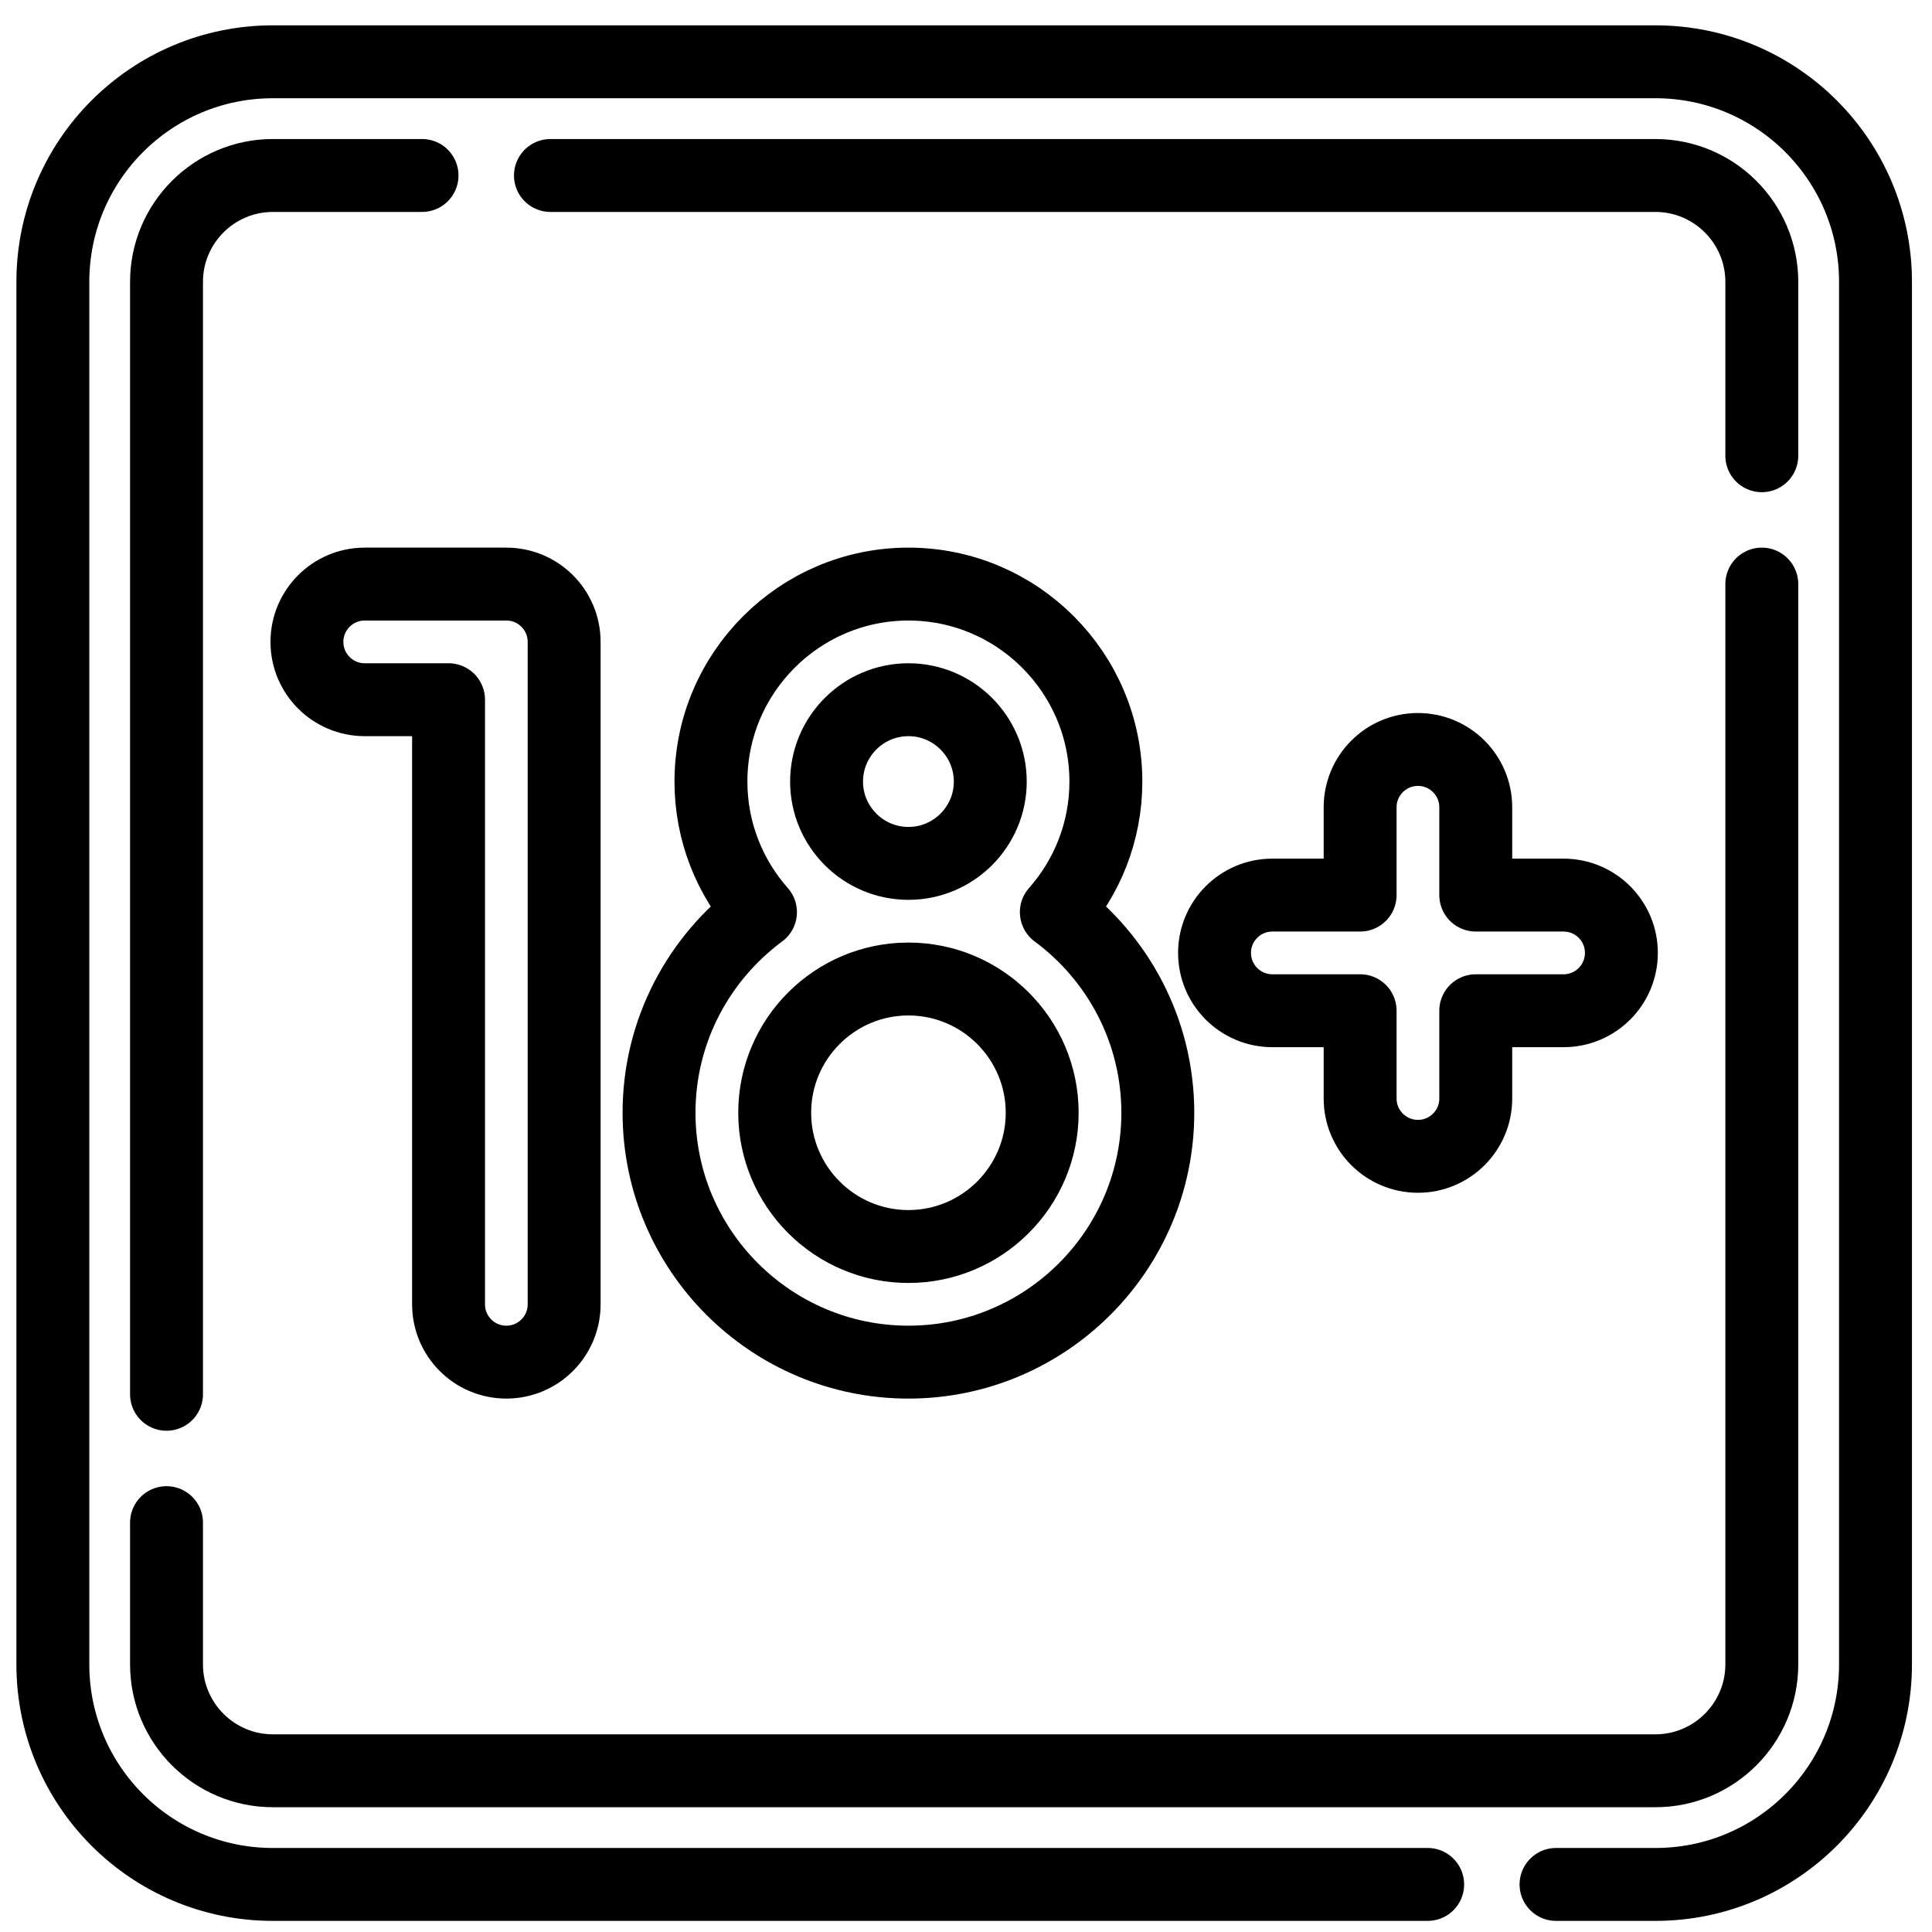 <svg xmlns="http://www.w3.org/2000/svg" width="53" height="53" viewBox="0 0 53 53" fill="none"><path d="M13.89 37.367C13.014 37.367 12.305 36.657 12.305 35.782V19.195H10.006C9.13 19.195 8.42 18.485 8.42 17.609C8.42 16.733 9.13 16.023 10.006 16.023H13.89C14.766 16.023 15.476 16.733 15.476 17.609V35.781C15.476 36.657 14.766 37.367 13.89 37.367Z" stroke="black" stroke-width="2" stroke-miterlimit="10" stroke-linecap="round" stroke-linejoin="round"></path><path d="M28.978 25.023C29.823 24.067 30.337 22.813 30.337 21.441C30.337 18.453 27.907 16.023 24.921 16.023C21.934 16.023 19.503 18.453 19.503 21.441C19.503 22.813 20.018 24.067 20.862 25.023C19.176 26.271 18.079 28.273 18.079 30.526C18.079 34.299 21.148 37.367 24.921 37.367C28.692 37.367 31.762 34.299 31.762 30.526C31.762 28.273 30.665 26.271 28.978 25.023ZM24.921 19.195C26.159 19.195 27.166 20.202 27.166 21.441C27.166 22.678 26.159 23.685 24.921 23.685C23.682 23.685 22.675 22.678 22.675 21.441C22.675 20.202 23.682 19.195 24.921 19.195ZM24.921 34.195C22.897 34.195 21.252 32.549 21.252 30.526C21.252 28.503 22.897 26.857 24.921 26.857C26.944 26.857 28.59 28.503 28.59 30.526C28.59 32.549 26.944 34.195 24.921 34.195Z" stroke="black" stroke-width="2" stroke-miterlimit="10" stroke-linecap="round" stroke-linejoin="round"></path><path d="M42.893 24.555H40.484V22.146C40.484 21.27 39.774 20.56 38.898 20.56C38.023 20.56 37.312 21.27 37.312 22.146V24.555H34.903C34.028 24.555 33.318 25.265 33.318 26.141C33.318 27.017 34.028 27.727 34.903 27.727H37.312V30.136C37.312 31.012 38.023 31.721 38.898 31.721C39.774 31.721 40.484 31.011 40.484 30.136V27.727H42.893C43.769 27.727 44.479 27.017 44.479 26.141C44.479 25.265 43.769 24.555 42.893 24.555Z" stroke="black" stroke-width="2" stroke-miterlimit="10" stroke-linecap="round" stroke-linejoin="round"></path><path d="M42.686 51.695H45.413C48.747 51.695 51.45 48.993 51.45 45.659V7.732C51.45 4.398 48.747 1.695 45.413 1.695H7.486C4.152 1.695 1.45 4.398 1.45 7.732V45.659C1.45 48.993 4.152 51.695 7.486 51.695H39.165" stroke="black" stroke-width="2" stroke-miterlimit="10" stroke-linecap="round" stroke-linejoin="round"></path><path d="M4.568 38.249V7.731C4.568 6.123 5.877 4.814 7.486 4.814H11.578" stroke="black" stroke-width="2" stroke-miterlimit="10" stroke-linecap="round" stroke-linejoin="round"></path><path d="M48.331 16.023V45.659C48.331 47.268 47.022 48.577 45.413 48.577H7.486C5.877 48.577 4.568 47.268 4.568 45.659V41.77" stroke="black" stroke-width="2" stroke-miterlimit="10" stroke-linecap="round" stroke-linejoin="round"></path><path d="M15.1 4.814H45.413C47.022 4.814 48.331 6.123 48.331 7.731V12.502" stroke="black" stroke-width="2" stroke-miterlimit="10" stroke-linecap="round" stroke-linejoin="round"></path></svg>